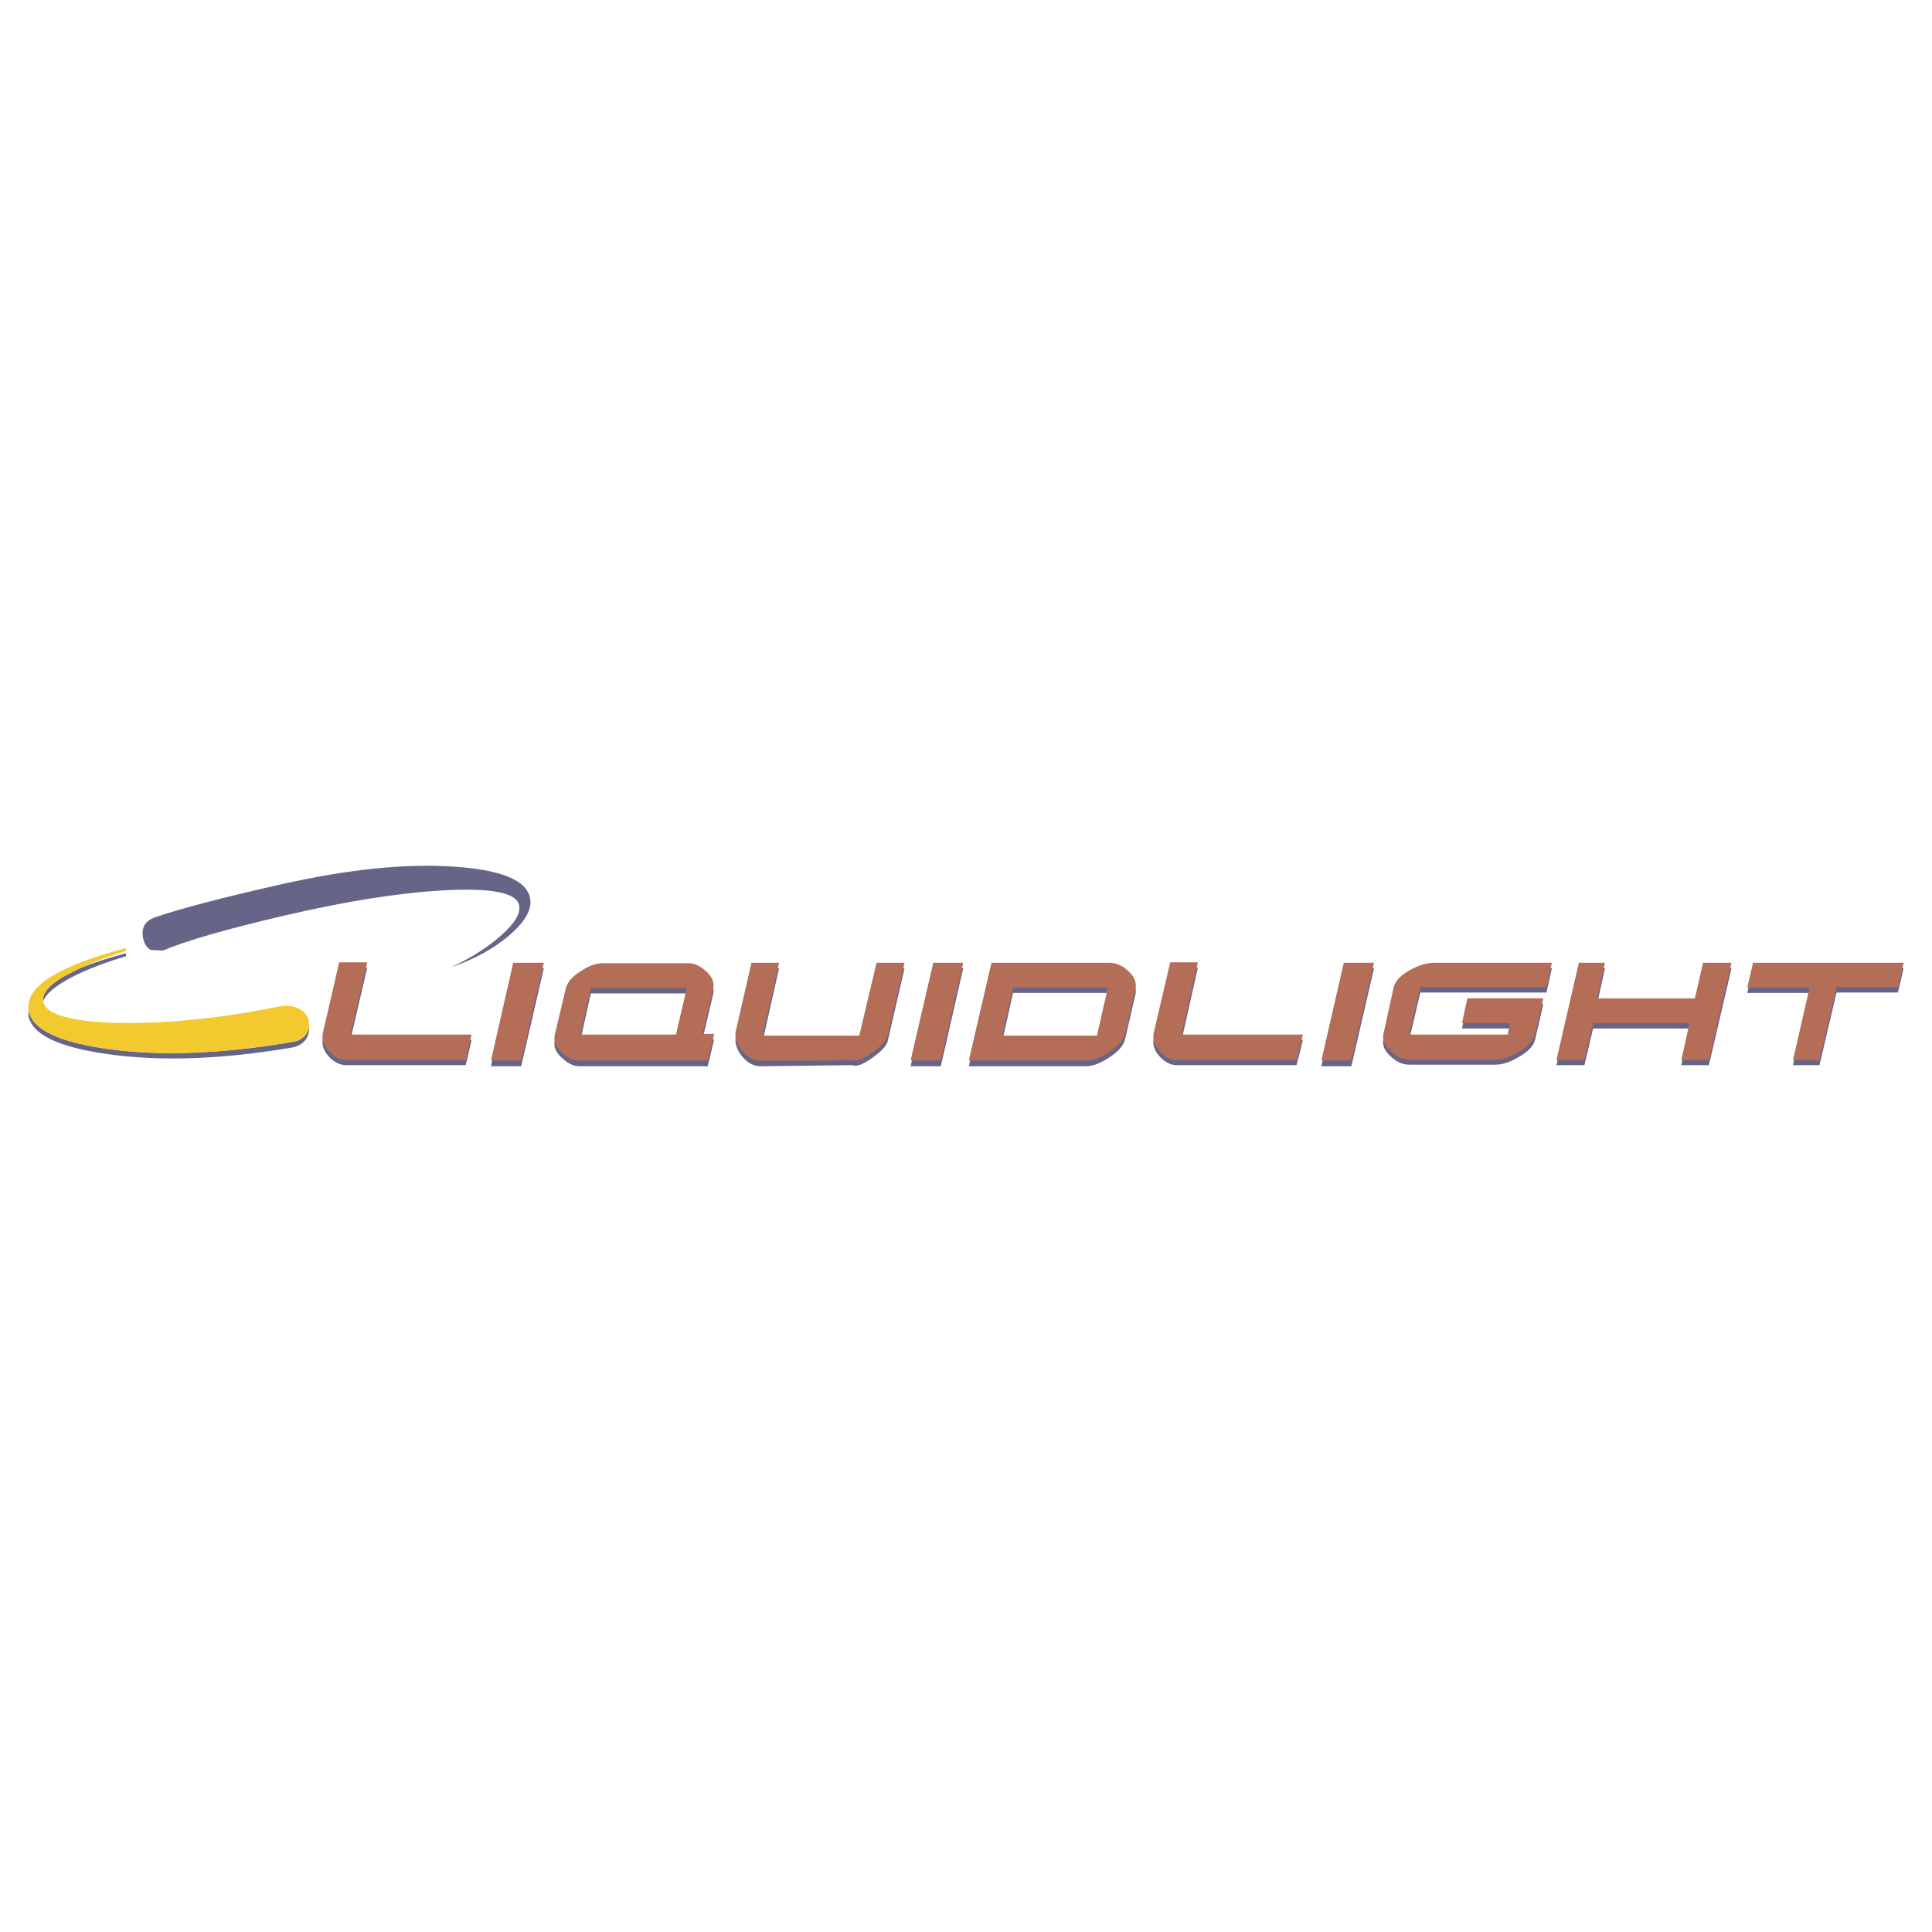 <svg xmlns="http://www.w3.org/2000/svg" width="2500" height="2500" viewBox="0 0 192.756 192.756"><g fill-rule="evenodd" clip-rule="evenodd"><path fill="#fff" d="M0 0h192.756v192.756H0V0z"/><path d="M101.07 99.066h9.467l-1.098 4.797h-9.445l1.076-4.797zm-4.41 7.315h11.703c.646 0 1.398-.279 2.281-.861.945-.602 1.484-1.246 1.613-1.871l1.01-4.367c.172-.645-.064-1.248-.709-1.871-.58-.539-1.184-.818-1.871-.818h-11.77l-2.257 9.788zM75.77 106.381c-.646-.043-1.269-.387-1.807-1.076-.495-.688-.667-1.291-.56-1.893l1.571-6.82h2.753l-1.635 7.271h9.638l1.721-7.271h2.797l-1.678 7.271c-.108.473-.624 1.012-1.506 1.656-.947.689-1.613.926-2.022.754l-9.272.108zM117.42 106.273c-.602 0-1.184-.279-1.721-.861-.537-.602-.709-1.182-.602-1.764l1.656-7.1h2.754l-1.613 7.207h12.09l-.623 2.518H117.42zM131.834 106.381l2.238-9.789h3.012l-2.258 9.789h-2.992zM154.295 99.023h-12.586l-1.119 4.732h9.832l.217-1.141h-4.777l.539-2.432h7.572l-.797 3.465c-.15.688-.709 1.291-1.678 1.828-.859.518-1.656.754-2.346.754h-8.52c-.688 0-1.289-.279-1.871-.818-.645-.58-.902-1.182-.709-1.828l.988-4.518c.15-.689.732-1.248 1.721-1.787.904-.473 1.658-.688 2.348-.688h11.723l-.537 2.433zM167.74 106.273l.819-3.658h-9.618l-.859 3.658h-2.797l2.236-9.681h2.604l-.773 3.551h9.744l.818-3.551h2.84l-2.26 9.681h-2.754zM183.23 99.023l-1.699 7.25h-2.646l1.656-7.207h-6.217l.58-2.474h15.018l-.561 2.431h-6.131zM90.851 106.381l2.259-9.789h2.991l-2.238 9.789h-3.012zM48.986 106.381l2.216-9.789h3.054l-2.258 9.789h-3.012zM67.444 103.756h-9.53l1.032-4.646h9.574l-1.076 4.646zm-7.315-7.121c-.602 0-1.333.236-2.15.775-.904.537-1.398 1.162-1.549 1.764l-1.096 4.689c-.109.582.128 1.162.752 1.699.56.539 1.14.818 1.721.818h12.801l.646-2.689H70.09l1.076-4.561c.107-.559-.129-1.141-.753-1.721-.603-.539-1.183-.775-1.743-.775h-8.541v.001zM46.468 106.273H34.572c-.625 0-1.227-.279-1.765-.861-.538-.602-.708-1.182-.602-1.764l1.635-7.1h2.796l-1.677 7.207h12.09l-.581 2.518z" fill="#676587"/><path d="M101.07 98.527h9.467l-1.098 4.799h-9.445l1.076-4.799zm-4.41 7.274h11.703c.646.043 1.398-.238 2.281-.818.945-.602 1.484-1.227 1.613-1.873l1.01-4.365c.172-.689-.064-1.291-.709-1.873-.58-.537-1.184-.816-1.871-.816h-11.77l-2.257 9.745zM75.77 105.844c-.646-.043-1.269-.389-1.807-1.076-.495-.689-.667-1.291-.56-1.873l1.571-6.84h2.753l-1.635 7.271h9.638l1.721-7.271h2.797l-1.678 7.25c-.108.451-.624 1.031-1.506 1.721-.947.645-1.613.883-2.022.754l-9.272.064zM117.42 105.779c-.602 0-1.184-.303-1.721-.904s-.709-1.184-.602-1.785l1.656-7.078h2.754l-1.613 7.207h12.09l-.623 2.561H117.42v-.001zM131.834 105.801l2.238-9.746h3.012l-2.258 9.746h-2.992zM154.295 98.484h-12.586l-1.119 4.734h9.832l.217-1.141h-4.777l.539-2.475h7.572l-.797 3.506c-.15.689-.709 1.293-1.678 1.873-.859.494-1.656.754-2.346.754h-8.52c-.688 0-1.289-.281-1.871-.861-.645-.582-.902-1.184-.709-1.828l.988-4.52c.15-.688.732-1.248 1.721-1.785.861-.473 1.658-.688 2.348-.688h11.723l-.537 2.431zM167.74 105.779l.819-3.701h-9.618l-.859 3.701h-2.797l2.236-9.724h2.604l-.773 3.549h9.744l.818-3.549h2.84l-2.26 9.724h-2.754zM183.23 98.484l-1.699 7.295h-2.646l1.656-7.252h-6.217l.58-2.472h15.018l-.561 2.429h-6.131zM90.851 105.801l2.259-9.746h2.991l-2.238 9.746h-3.012zM48.986 105.801l2.216-9.746h3.054l-2.258 9.746h-3.012zM67.444 103.219h-9.53l1.032-4.646h9.574l-1.076 4.646zm-7.315-7.122c-.602 0-1.333.237-2.15.774-.904.539-1.398 1.162-1.549 1.809l-1.096 4.646c-.109.58.128 1.16.752 1.721.56.537 1.14.797 1.721.754h12.801l.646-2.648H70.09l1.076-4.58c.107-.582-.129-1.162-.753-1.701-.603-.537-1.183-.774-1.743-.774h-8.541v-.001zM46.468 105.779H34.572c-.625 0-1.227-.303-1.765-.904-.538-.602-.708-1.184-.602-1.785l1.635-7.078h2.796l-1.677 7.207h12.09l-.581 2.56z" fill="#b46d56"/><path d="M15.472 91.518c2.587-.879 6.77-1.982 12.555-3.283 6.713-1.518 12.506-2.108 17.356-1.764 4.625.316 7.122 1.342 7.495 3.093.246 1.111-.443 2.362-2.075 3.767-1.567 1.329-3.5 2.39-5.799 3.178 2.031-.963 3.69-2.017 4.991-3.178 1.434-1.272 2.018-2.32 1.771-3.099-.337-1.188-2.826-1.653-7.451-1.406-4.485.246-9.792 1.089-15.922 2.517-5.785 1.35-9.842 2.517-12.148 3.5l-1.223-.07c-.338-.196-.57-.527-.703-.991-.289-1.139.084-1.891 1.153-2.264zM4.315 99.906c-.154-.74.506-1.557 1.955-2.434l1.736-.893c1.279-.514 2.798-1.005 4.548-1.477l.035.295c-2.755.831-4.878 1.709-6.354 2.622-1.11.69-1.744 1.317-1.92 1.887zm-1.475.666l.033.26c.318 1.863 2.967 3.143 7.945 3.832 5.216.717 11.317.479 18.312-.703.668-.092 1.146-.373 1.44-.844l.261-.514c.02.359-.071.725-.296 1.062-.295.449-.772.73-1.44.857-6.996 1.182-13.097 1.393-18.313.654-4.957-.689-7.606-1.969-7.942-3.832v-.772z" fill="#676587"/><path d="M30.833 102.604l-.035-.809a1.796 1.796 0 0 0-.964-1.152c-.541-.287-1.208-.373-1.989-.217-6.06 1.201-11.451 1.742-16.183 1.623-4.604-.127-7.051-.83-7.347-2.109v-.033c-.154-.74.506-1.557 1.955-2.434l1.736-.893c1.251-.584 2.791-1.146 4.583-1.702l-.035-.289c-6.621 1.765-9.869 3.768-9.714 5.983l.033.26c.318 1.863 2.967 3.143 7.945 3.832 5.216.717 11.317.479 18.312-.703.668-.092 1.146-.373 1.44-.844l.263-.513z" fill="#f2ca30"/></g></svg>